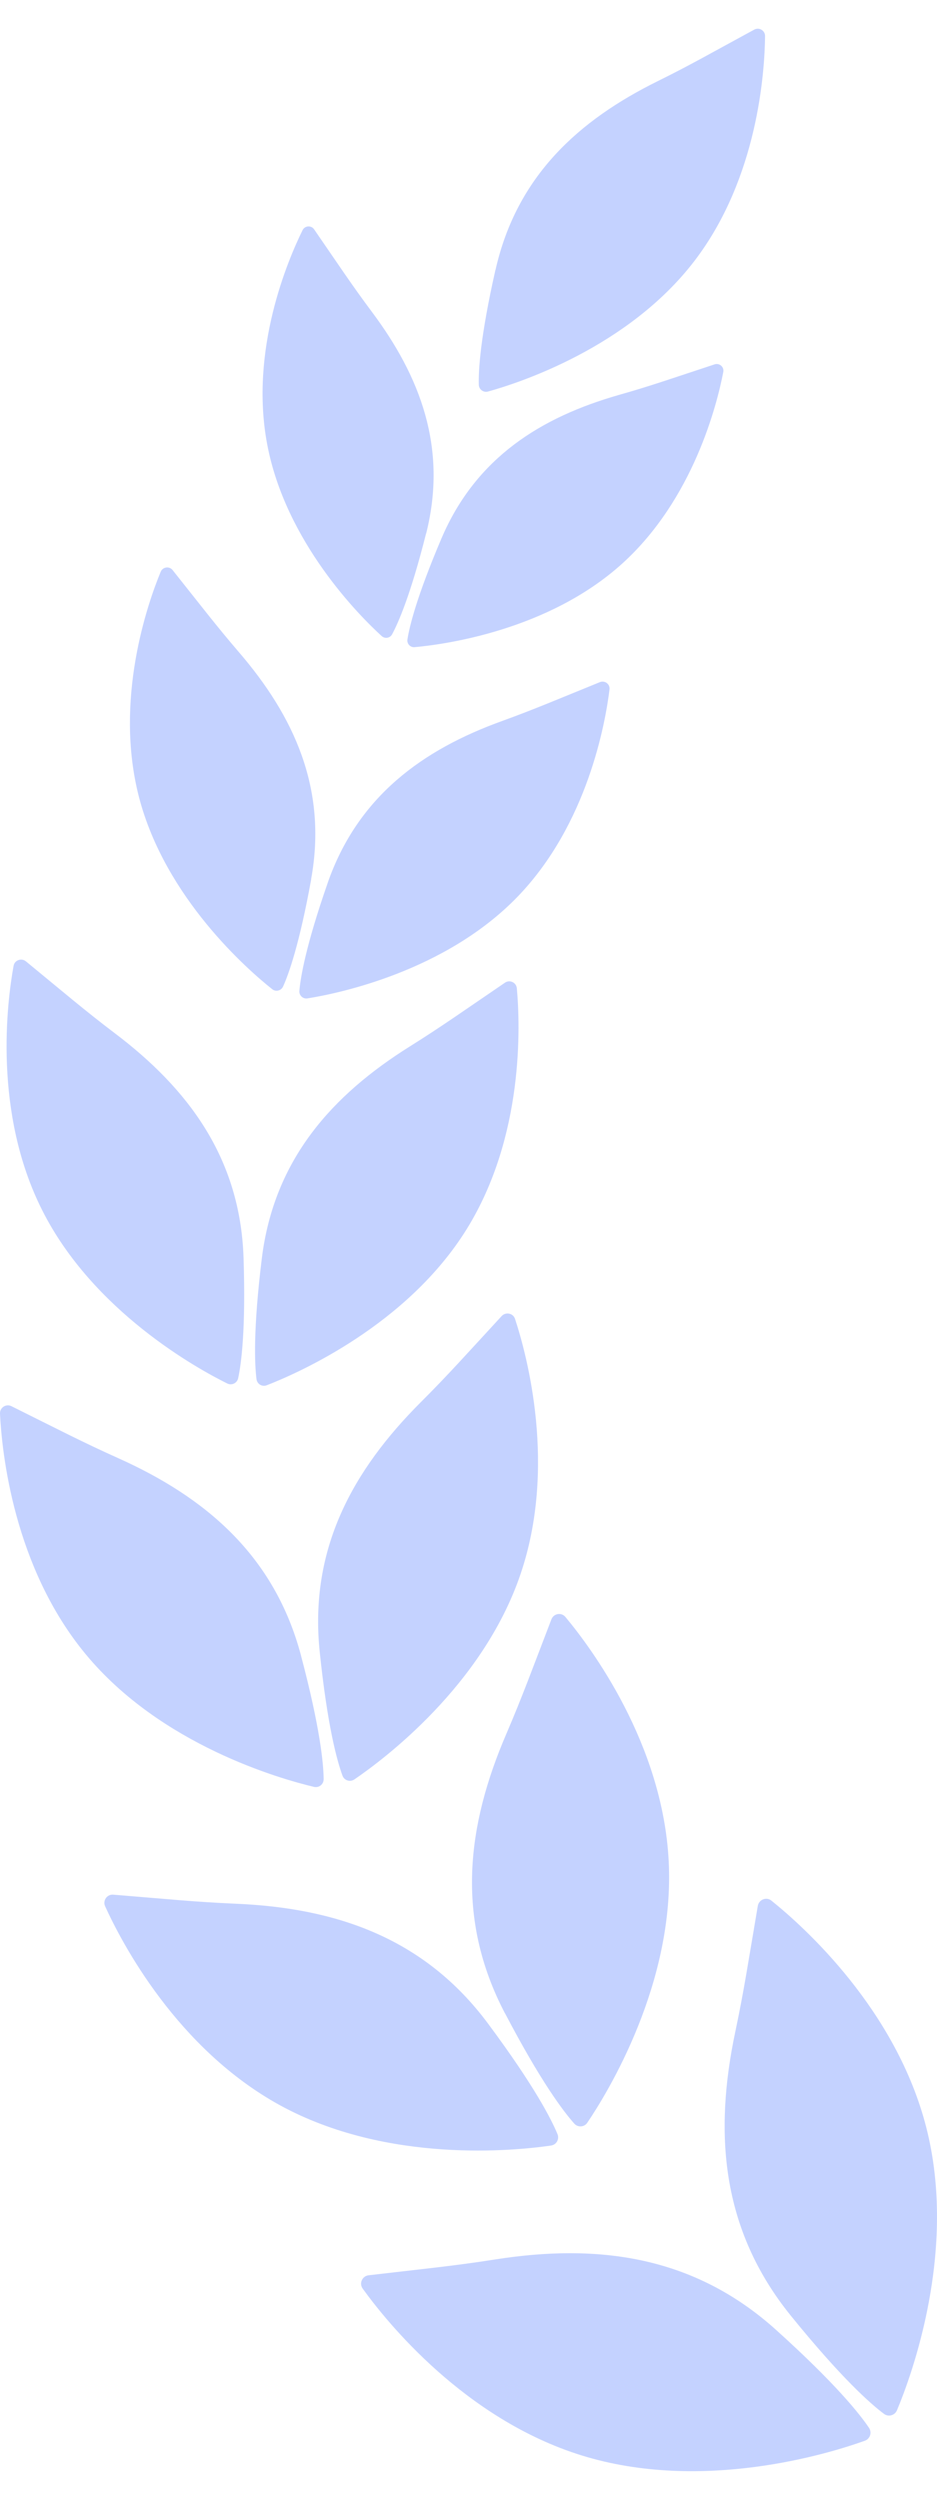<svg width="12" height="32" viewBox="0 0 12 32" fill="none" xmlns="http://www.w3.org/2000/svg">
<g clip-path="url(#clip0_2111_1830)">
<path d="M9.94 29.825C10.705 30.515 11.012 30.903 11.13 31.079C11.169 31.139 11.143 31.219 11.076 31.243C10.625 31.405 8.995 31.912 7.446 31.43C5.954 30.966 4.956 29.727 4.645 29.296C4.596 29.229 4.639 29.134 4.721 29.125C5.437 29.041 5.81 29.006 6.344 28.922C7.639 28.719 8.875 28.865 9.94 29.825V29.825Z" fill="#C4D2FF"/>
<path d="M10.13 29.645C10.779 30.445 11.151 30.772 11.321 30.899C11.378 30.942 11.459 30.919 11.487 30.854C11.672 30.412 12.264 28.811 11.864 27.238C11.479 25.724 10.295 24.663 9.88 24.33C9.816 24.277 9.719 24.315 9.705 24.397C9.584 25.107 9.529 25.478 9.417 26.007C9.146 27.289 9.227 28.531 10.13 29.645V29.645Z" fill="#C4D2FF"/>
<path d="M6.253 25.907C6.846 26.705 7.062 27.13 7.14 27.319C7.166 27.383 7.126 27.454 7.058 27.464C6.601 27.531 4.963 27.7 3.59 26.951C2.267 26.228 1.558 24.867 1.346 24.401C1.313 24.328 1.371 24.246 1.451 24.253C2.143 24.309 2.503 24.347 3.024 24.369C4.287 24.423 5.429 24.796 6.253 25.907Z" fill="#C4D2FF"/>
<path d="M6.468 25.772C6.929 26.652 7.219 27.032 7.355 27.184C7.401 27.235 7.482 27.23 7.521 27.173C7.78 26.79 8.644 25.388 8.564 23.826C8.488 22.32 7.569 21.091 7.241 20.698C7.19 20.636 7.091 20.653 7.062 20.728C6.813 21.376 6.69 21.716 6.484 22.196C5.984 23.357 5.825 24.547 6.467 25.772H6.468Z" fill="#C4D2FF"/>
<path d="M3.855 21.193C4.1 22.118 4.143 22.576 4.145 22.773C4.146 22.84 4.085 22.889 4.02 22.873C3.587 22.77 2.061 22.338 1.099 21.177C0.172 20.059 0.024 18.588 1.5224e-05 18.095C-0.003 18.018 0.077 17.966 0.146 18C0.746 18.298 1.054 18.459 1.513 18.665C2.624 19.163 3.513 19.905 3.855 21.192V21.193Z" fill="#C4D2FF"/>
<path d="M4.095 21.148C4.194 22.101 4.318 22.544 4.386 22.729C4.408 22.791 4.483 22.815 4.538 22.778C4.906 22.527 6.179 21.581 6.665 20.154C7.134 18.779 6.75 17.352 6.596 16.883C6.572 16.809 6.478 16.79 6.425 16.846C5.971 17.338 5.74 17.599 5.385 17.953C4.524 18.815 3.956 19.823 4.095 21.148Z" fill="#C4D2FF"/>
<path d="M3.119 16.099C3.149 17.019 3.09 17.458 3.05 17.643C3.036 17.705 2.968 17.738 2.911 17.71C2.527 17.52 1.19 16.785 0.539 15.489C-0.089 14.241 0.089 12.831 0.174 12.363C0.187 12.29 0.275 12.259 0.332 12.306C0.829 12.714 1.084 12.933 1.469 13.225C2.404 13.931 3.076 14.818 3.119 16.099L3.119 16.099Z" fill="#C4D2FF"/>
<path d="M3.353 16.109C3.241 17.023 3.261 17.465 3.285 17.654C3.293 17.717 3.357 17.756 3.417 17.732C3.816 17.577 5.214 16.964 5.978 15.732C6.714 14.544 6.662 13.123 6.619 12.65C6.612 12.576 6.528 12.537 6.467 12.579C5.935 12.941 5.662 13.136 5.252 13.393C4.259 14.014 3.51 14.837 3.353 16.109Z" fill="#C4D2FF"/>
<path d="M6.345 3.455C6.15 4.317 6.127 4.742 6.132 4.924C6.133 4.985 6.191 5.028 6.25 5.012C6.647 4.902 8.041 4.45 8.89 3.345C9.707 2.281 9.793 0.918 9.798 0.462C9.799 0.391 9.722 0.345 9.66 0.379C9.116 0.674 8.837 0.835 8.421 1.04C7.412 1.539 6.617 2.253 6.346 3.455H6.345Z" fill="#C4D2FF"/>
<path d="M3.986 11.252C3.835 12.087 3.697 12.47 3.625 12.629C3.6 12.682 3.533 12.699 3.487 12.663C3.177 12.417 2.116 11.496 1.78 10.204C1.458 8.958 1.891 7.723 2.058 7.319C2.084 7.256 2.169 7.244 2.211 7.298C2.58 7.761 2.767 8.007 3.057 8.345C3.761 9.162 4.195 10.091 3.985 11.252H3.986Z" fill="#C4D2FF"/>
<path d="M4.195 11.307C3.916 12.108 3.849 12.51 3.834 12.684C3.829 12.742 3.88 12.79 3.938 12.78C4.327 12.718 5.704 12.437 6.631 11.476C7.524 10.549 7.752 9.26 7.806 8.825C7.814 8.757 7.746 8.706 7.682 8.732C7.133 8.955 6.85 9.077 6.431 9.229C5.417 9.595 4.583 10.191 4.195 11.306L4.195 11.307Z" fill="#C4D2FF"/>
<path d="M5.457 6.828C5.259 7.615 5.101 7.972 5.022 8.119C4.995 8.169 4.93 8.18 4.888 8.142C4.609 7.888 3.656 6.939 3.421 5.683C3.194 4.473 3.69 3.322 3.875 2.946C3.905 2.887 3.986 2.882 4.023 2.936C4.345 3.403 4.507 3.65 4.762 3.991C5.381 4.818 5.734 5.733 5.458 6.829L5.457 6.828Z" fill="#C4D2FF"/>
<path d="M5.653 6.894C5.335 7.641 5.244 8.02 5.218 8.185C5.209 8.241 5.255 8.29 5.311 8.284C5.687 8.25 7.02 8.072 7.968 7.215C8.881 6.389 9.184 5.173 9.263 4.762C9.276 4.697 9.214 4.644 9.152 4.664C8.613 4.841 8.335 4.94 7.924 5.056C6.932 5.34 6.096 5.854 5.653 6.894V6.894Z" fill="#C4D2FF"/>
</g>
<defs>
<clipPath id="clip0_2111_1830">
<rect width="12" height="31.265" fill="white" transform="translate(0 0.368)"/>
</clipPath>
</defs>
</svg>
